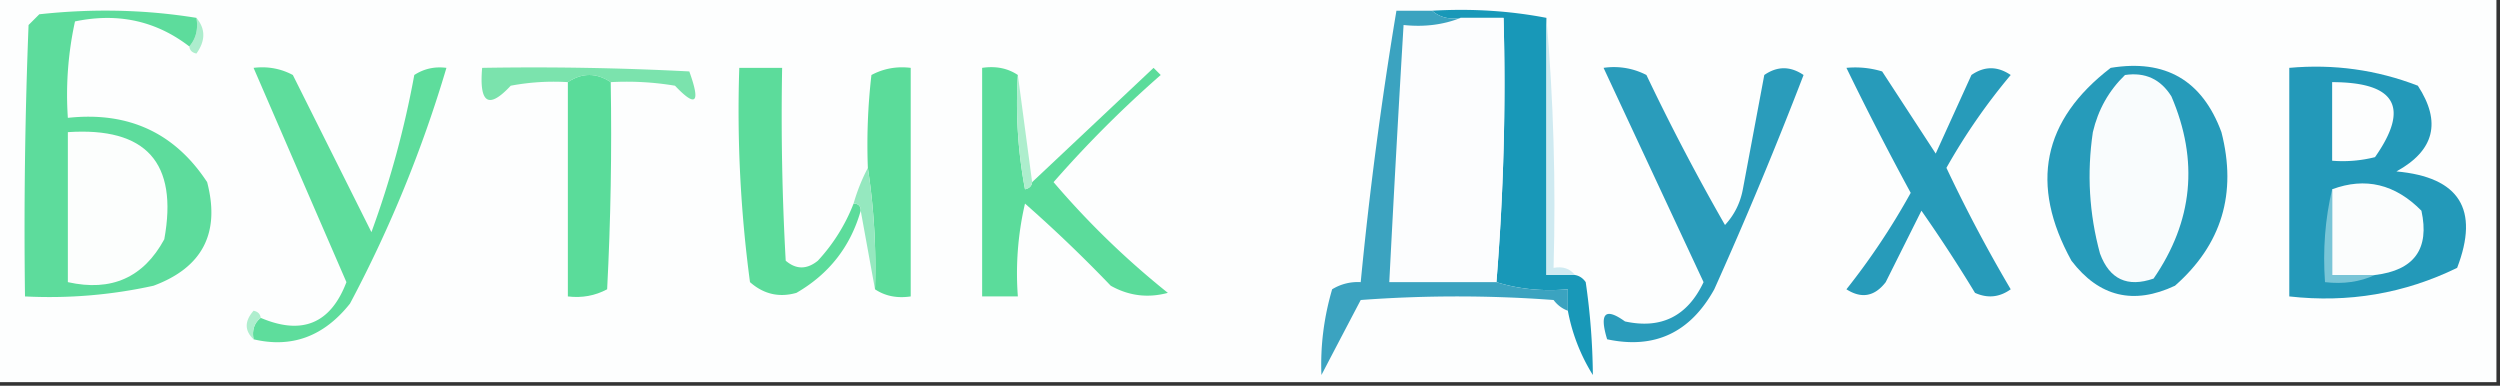 <svg xmlns="http://www.w3.org/2000/svg" width="350" height="54" style="shape-rendering:geometricPrecision;text-rendering:geometricPrecision;image-rendering:optimizeQuality;fill-rule:evenodd;clip-rule:evenodd"><rect width="100%" height="100%" fill="#333333" stroke="none"/><path fill="#fdfefe" d="M-.5-.5h350v54H-.5z" style="opacity:1"/><path fill="#1898b8" d="M200.5 1.5q8.29-.482 16 1v36h4q.925.166 1.5 1a95 95 0 0 1 1 13 25.9 25.9 0 0 1-3.5-9v-3q-5.313.47-10-1a343 343 0 0 0 1-37h-6q-2.398.401-4-1" style="opacity:1"/><path fill="#fcfdfe" d="M204.5 2.5h6a343 343 0 0 1-1 37h-15a4241 4241 0 0 1 2-36q4.328.46 8-1" style="opacity:1"/><path fill="#cfeaf1" d="M216.5 2.5q1.492 17.232 1 35 1.937-.356 3 1h-4z" style="opacity:1"/><path fill="#adedcd" d="M27.5 2.5q1.932 2.302 0 5-.91-.186-1-1 1.402-1.602 1-4" style="opacity:1"/><path fill="#7be3ad" d="M85.5 11.5q-3-2-6 0a32.4 32.4 0 0 0-8 .5q-4.645 4.995-4-2.5 14.509-.25 29 .5 2.415 6.662-2 2a41 41 0 0 0-9-.5" style="opacity:1"/><path fill="#5edd9c" d="M35.5 47.5q-.356-1.936 1-3 8.688 3.703 12-5a53005 53005 0 0 1-13-30q2.95-.36 5.5 1l11 22a134 134 0 0 0 6-22q2.034-1.32 4.5-1a177.6 177.6 0 0 1-13.5 33q-5.481 6.902-13.5 5" style="opacity:1"/><path fill="#5cdc9b" d="M119.5 28.5q1 0 1 1-2.154 7.543-9 11.5-3.63 1.03-6.5-1.5a181 181 0 0 1-1.5-30h6q-.25 13.509.5 27 2.187 1.87 4.5 0a25.1 25.1 0 0 0 5-8" style="opacity:1"/><path fill="#5bdc9a" d="M122.5 40.5a92.7 92.7 0 0 0-1-17 85 85 0 0 1 .5-13q2.549-1.36 5.5-1v32q-2.872.427-5-1" style="opacity:1"/><path fill="#2a9cbb" d="M224.5 9.5a9.87 9.87 0 0 1 6 1 313 313 0 0 0 11 21q1.96-2.118 2.5-5l3-16q2.72-1.89 5.5 0a589 589 0 0 1-12.5 30q-5.06 9.124-15 7-1.67-5.49 2.5-2.5 7.62 1.655 11-5.5-7.017-15.033-14-30" style="opacity:1"/><path fill="#279bba" d="M258.5 9.5q2.549-.24 5 .5l7.5 11.5 5-11q2.72-1.89 5.5 0a85 85 0 0 0-9 13 208 208 0 0 0 9 17q-2.361 1.695-5 .5a209 209 0 0 0-7.5-11.5l-5 10q-2.333 3.023-5.5 1a98 98 0 0 0 9-13.5 435 435 0 0 1-9-17.5" style="opacity:1"/><path fill="#2399b9" d="M320.5 9.5q9.348-.842 18 2.5 4.983 7.617-3 12 13.22 1.197 8.5 13.5-11.076 5.398-23.5 4z" style="opacity:1"/><path fill="#fdfefe" d="M326.5 11.5q13.353.02 6 10.5a18.4 18.4 0 0 1-6 .5z" style="opacity:1"/><path fill="#5adc9a" d="M85.5 11.5q.25 14.509-.5 29-2.55 1.36-5.5 1v-30q3-2 6 0" style="opacity:1"/><path fill="#269bba" d="M295.5 9.5q11.481-1.886 15.5 9 3.305 12.867-6.5 21.5-8.694 4.095-14.5-3.5-8.82-16.016 5.5-27" style="opacity:1"/><path fill="#f9fcfd" d="M297.5 10.5q4.237-.63 6.5 3 5.775 13.478-2.5 25.5-5.499 1.906-7.5-3.5-2.276-8.37-1-17 1.107-4.723 4.5-8" style="opacity:1"/><path fill="#3ba3c0" d="M200.5 1.5q1.602 1.401 4 1-3.672 1.46-8 1a4241 4241 0 0 0-2 36h15q4.687 1.47 10 1v3q-1.184-.424-2-1.5-13.5-1-27 0-2.745 5.223-5.5 10.5-.243-6.06 1.5-12a6.85 6.85 0 0 1 4-1 554 554 0 0 1 5-38z" style="opacity:1"/><path fill="#5ddc9c" d="M27.5 2.5q.402 2.398-1 4-6.994-5.38-16-3.5a48 48 0 0 0-1 13.5q12.686-1.376 19.5 9 2.787 10.675-7.5 14.5a67.6 67.6 0 0 1-18 1.5q-.25-19.007.5-38L5.5 2q11.268-1.233 22 .5" style="opacity:1"/><path fill="#fcfefd" d="M9.5 18.5q16.437-1.098 13.5 15-4.365 8.044-13.5 6z" style="opacity:1"/><path fill="#5bdc9b" d="M142.5 10.5a65 65 0 0 0 1 16q.91-.186 1-1 8.47-7.968 17-16l1 1a159 159 0 0 0-15 15 117 117 0 0 0 16 15.5q-4.205 1.133-8-1a195 195 0 0 0-12-11.5 43.1 43.1 0 0 0-1 13h-5v-32q2.872-.426 5 1" style="opacity:1"/><path fill="#adeecd" d="m142.5 10.5 2 15q-.09.814-1 1a65 65 0 0 1-1-16" style="opacity:1"/><path fill="#fbfdfd" d="M332.5 38.5h-6v-12q6.98-2.592 12.5 3 1.748 8.013-6.5 9" style="opacity:1"/><path fill="#79c5d7" d="M326.5 26.5v12h6q-3.161 1.453-7 1-.477-6.798 1-13" style="opacity:1"/><path fill="#95e8bf" d="M121.5 23.5a92.7 92.7 0 0 1 1 17l-2-11q0-1-1-1a26.3 26.3 0 0 1 2-5" style="opacity:1"/><path fill="#afeece" d="M36.5 44.5q-1.356 1.064-1 3-1.923-1.812 0-4 .91.186 1 1" style="opacity:1"/></svg>